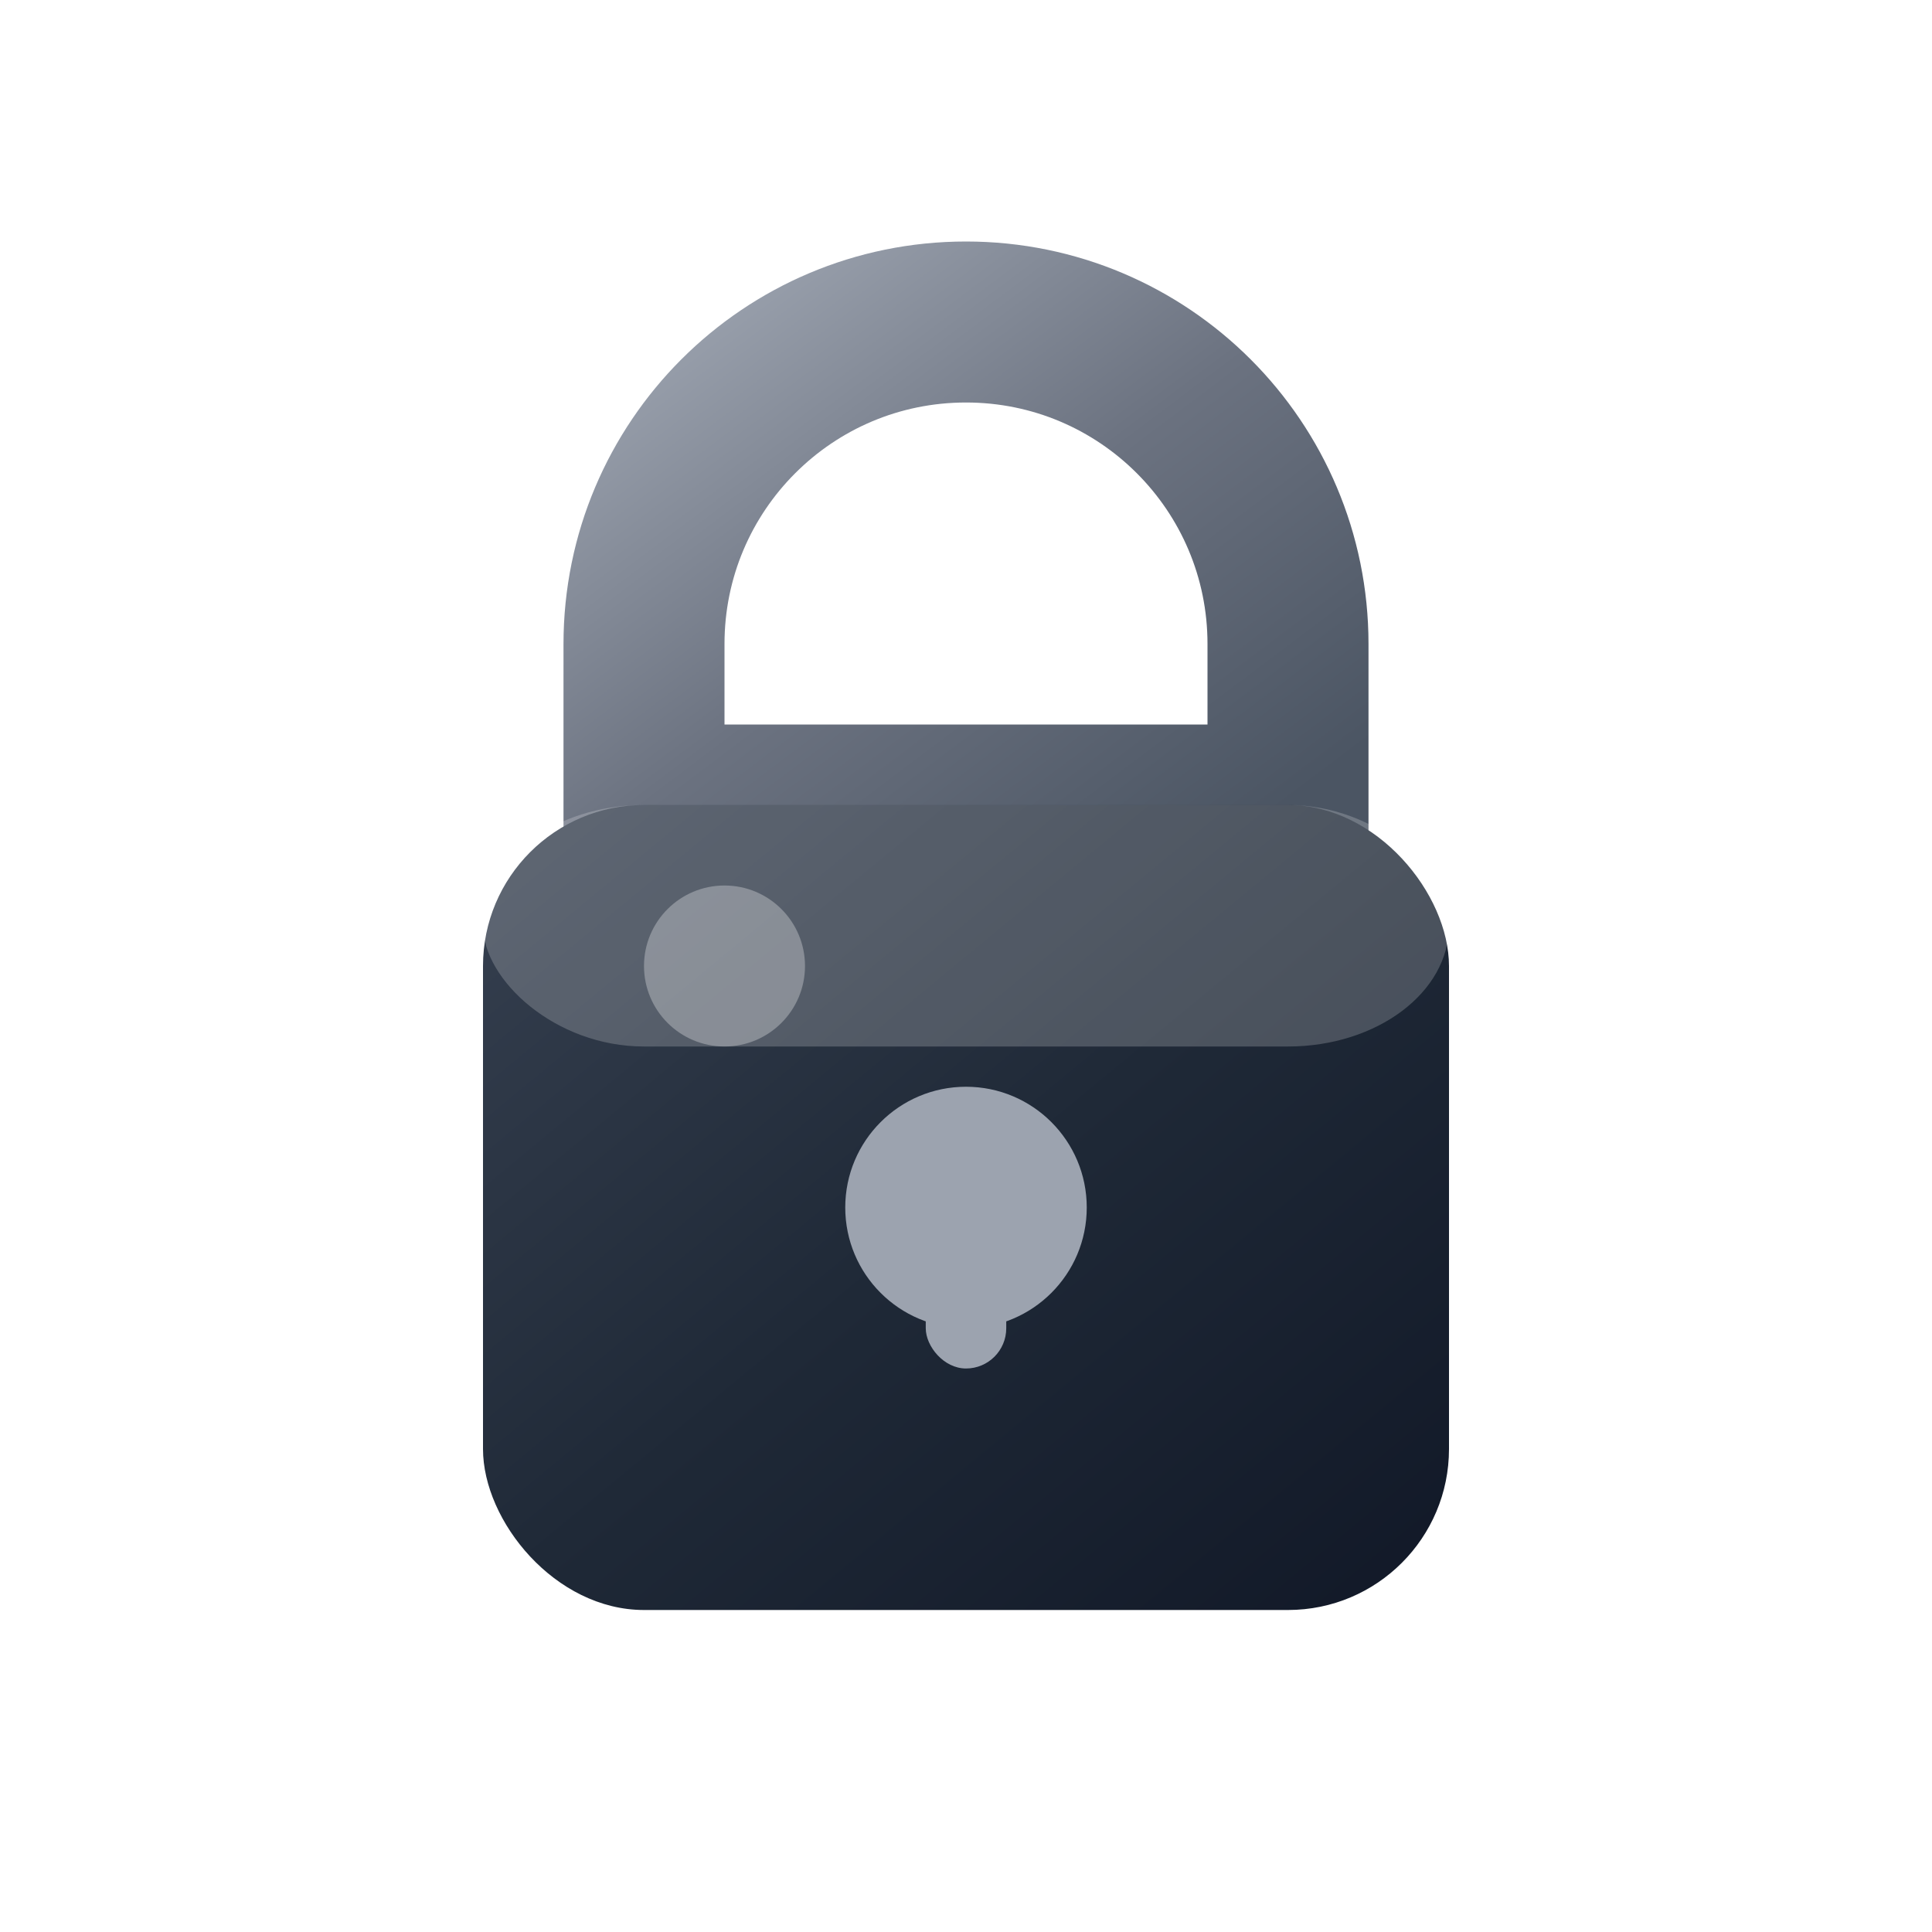 <svg width="24" height="24" viewBox="0 0 24 24" fill="none" xmlns="http://www.w3.org/2000/svg">
  <defs>
    <linearGradient id="lock-gradient" x1="0%" y1="0%" x2="100%" y2="100%">
      <stop offset="0%" style="stop-color:#374151;stop-opacity:1" />
      <stop offset="50%" style="stop-color:#1F2937;stop-opacity:1" />
      <stop offset="100%" style="stop-color:#111827;stop-opacity:1" />
    </linearGradient>
    <linearGradient id="lock-shackle" x1="0%" y1="0%" x2="100%" y2="100%">
      <stop offset="0%" style="stop-color:#9CA3AF;stop-opacity:1" />
      <stop offset="50%" style="stop-color:#6B7280;stop-opacity:1" />
      <stop offset="100%" style="stop-color:#4B5563;stop-opacity:1" />
    </linearGradient>
    <filter id="lock-shadow" x="-50%" y="-50%" width="200%" height="200%">
      <feDropShadow dx="1" dy="2" stdDeviation="2" flood-color="#111827" flood-opacity="0.6"/>
    </filter>
  </defs>

  <!-- Lock shackle -->
  <path d="M8 8C8 5.79 9.79 4 12 4C14.21 4 16 5.79 16 8V10H8V8Z"
        stroke="url(#lock-shackle)"
        stroke-width="2"
        fill="none"
        filter="url(#lock-shadow)"/>

  <!-- Lock body -->
  <rect x="6" y="10" width="12" height="10" rx="2"
        fill="url(#lock-gradient)"
        filter="url(#lock-shadow)"/>

  <!-- Keyhole -->
  <circle cx="12" cy="15" r="1.5" fill="#9CA3AF"/>
  <rect x="11.5" y="15" width="1" height="2" rx="0.5" fill="#9CA3AF"/>

  <!-- Highlight -->
  <rect x="6" y="10" width="12" height="3" rx="2" fill="#FFFFFF" opacity="0.2"/>
  <circle cx="9" cy="12" r="1" fill="#FFFFFF" opacity="0.3"/>
</svg>